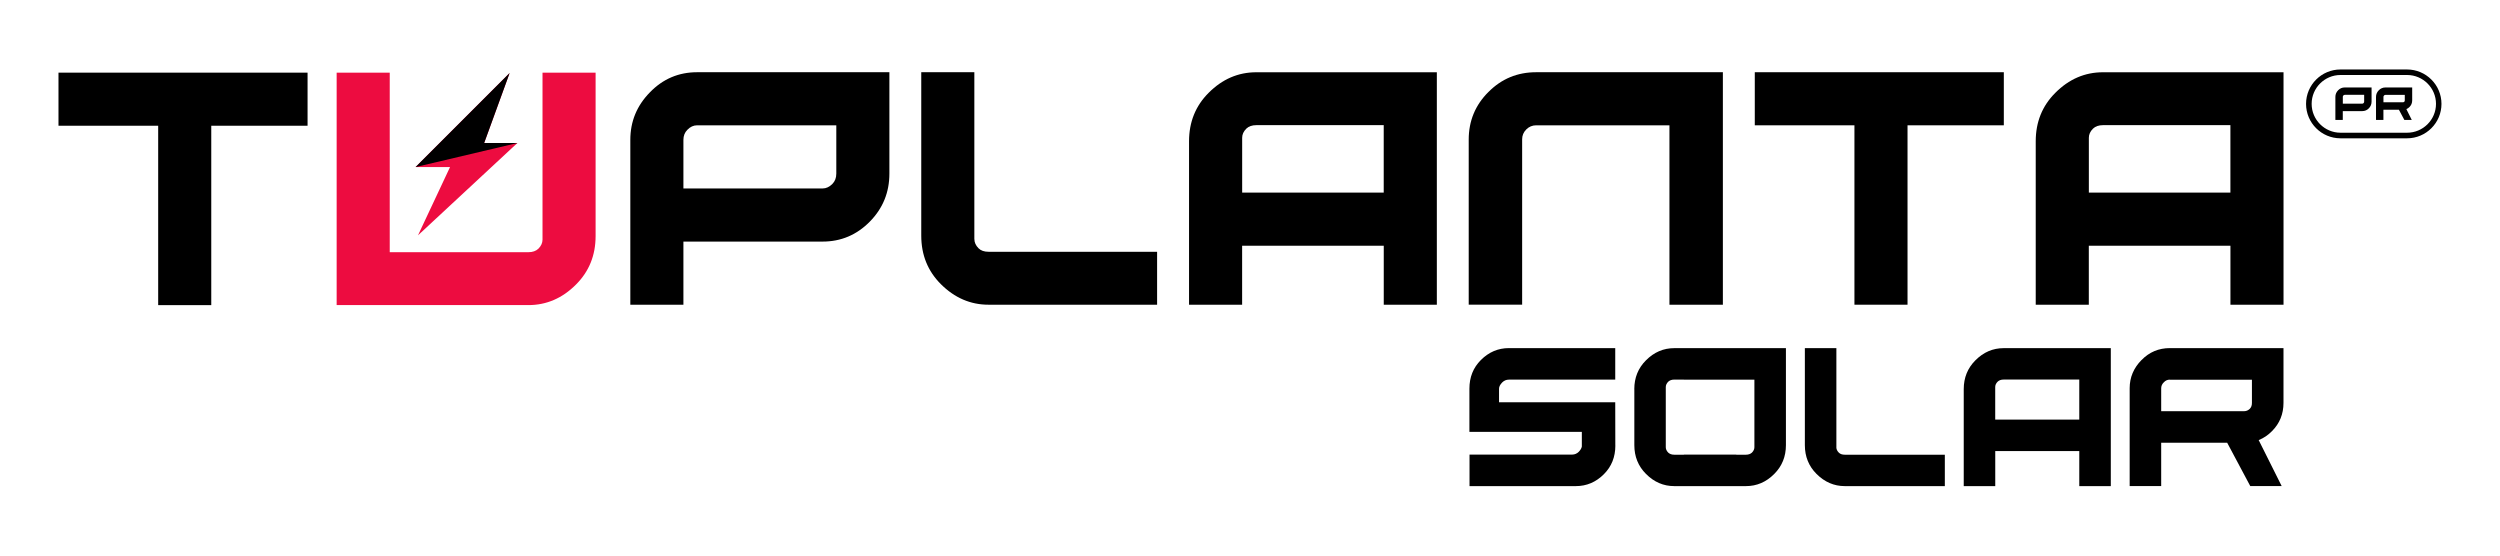 <?xml version="1.0" encoding="UTF-8"?>
<svg id="Layer_1" data-name="Layer 1" xmlns="http://www.w3.org/2000/svg" viewBox="0 0 648 144">
  <defs>
    <style>
      .cls-1 {
        fill: #ed0c40;
      }
    </style>
  </defs>
  <g>
    <path d="M418.7,115.48c0,2.98-.99,5.45-2.97,7.43-2.06,2.06-4.48,3.09-7.26,3.09h-27.57v-8.17h26.59c.67,0,1.25-.25,1.74-.74.44-.46.7-.91.78-1.35v-3.8h-29.14v-11.19c0-2.98.99-5.45,2.97-7.43,2.06-2.06,4.48-3.09,7.26-3.09h27.57v8.17h-27.57c-.67,0-1.25.25-1.74.74-.54.56-.81,1.1-.81,1.62v3.51h30.12l.02,11.21Z"/>
    <path d="M423.61,100.86c0-2.96,1.01-5.45,3.02-7.46,2.09-2.11,4.54-3.16,7.33-3.16h28.95v25.14c0,2.96-1.01,5.45-3.02,7.46-2.09,2.11-4.54,3.16-7.33,3.16h-18.59c-2.8,0-5.24-1.05-7.33-3.16-2.01-2.01-3.02-4.5-3.02-7.46v-14.52ZM431.77,115.92c0,.49.21.96.64,1.4.39.36.91.54,1.55.54h2.5v-.02h13.59v.02h2.5c.64,0,1.15-.18,1.55-.54.43-.44.64-.91.64-1.4v-17.51h-18.28v-.02h-2.5c-.64,0-1.15.18-1.55.54-.43.44-.64.91-.64,1.4v15.6Z"/>
    <path d="M475.98,115.92c0,.51.21.97.64,1.4.36.36.87.54,1.55.54h25.93v8.14h-25.93c-2.78,0-5.22-1.05-7.33-3.16-2.01-2.01-3.02-4.5-3.02-7.46v-25.14h8.17v25.68Z"/>
    <path d="M538.95,116.92h-21.78v9.08h-8.17v-25.14c0-2.96,1.01-5.45,3.02-7.46,2.09-2.11,4.54-3.16,7.33-3.16h27.77v35.77h-8.17v-9.08ZM538.95,108.76v-10.38h-19.6c-.65,0-1.17.18-1.55.54-.43.43-.64.89-.64,1.4v8.44h21.78Z"/>
    <path d="M555.09,93.32c2.01-2.06,4.46-3.09,7.33-3.09h29.46v14.2c0,2.88-.99,5.32-2.97,7.31-1.03,1.05-2.18,1.82-3.46,2.33l5.96,11.92h-8.14l-5.99-11.24h-17.1v11.24h-8.17v-25.36c0-2.8,1.02-5.23,3.07-7.31ZM562.42,98.4c-.61,0-1.12.23-1.55.69-.46.44-.69.96-.69,1.55v5.94h21.51c.54,0,1.02-.2,1.45-.61.38-.38.56-.88.56-1.52v-6.03h-21.29Z"/>
  </g>
  <g>
    <g>
      <path d="M168.46,23.93c3.36-3.47,7.44-5.21,12.23-5.21h49.84v26.29c0,4.85-1.69,9-5.08,12.44-3.39,3.44-7.47,5.17-12.23,5.17h-36.08v16.37h-13.76v-42.74c0-4.77,1.69-8.87,5.08-12.32ZM180.69,32.48c-.94,0-1.78.39-2.52,1.16-.69.69-1.03,1.56-1.03,2.6v12.61h36.08c.91,0,1.75-.39,2.52-1.16.69-.69,1.03-1.58,1.03-2.69v-12.52h-36.08Z"/>
      <path d="M252.56,61.99c0,.85.36,1.64,1.07,2.36.61.61,1.47.91,2.6.91h43.69v13.72h-43.69c-4.68,0-8.8-1.78-12.36-5.33-3.39-3.39-5.08-7.58-5.08-12.56V18.72h13.76v43.27Z"/>
      <path d="M358.66,63.69h-36.7v15.29h-13.76v-42.36c0-4.99,1.69-9.18,5.08-12.56,3.53-3.55,7.65-5.33,12.36-5.33h46.79v60.26h-13.76v-15.29ZM358.66,49.92v-17.48h-33.02c-1.1,0-1.97.3-2.6.91-.72.72-1.07,1.5-1.07,2.36v14.22h36.7Z"/>
      <path d="M385.81,23.84c3.39-3.42,7.51-5.12,12.36-5.12h48.4v60.26h-13.85v-46.5h-34.55c-.99,0-1.85.36-2.56,1.07-.72.72-1.07,1.57-1.07,2.56v42.86h-13.85v-42.78c0-4.85,1.71-8.97,5.12-12.36Z"/>
      <path d="M519.39,18.72v13.76h-24.96v46.5h-13.76v-46.5h-25.83v-13.76h64.56Z"/>
      <path d="M578.12,63.69h-36.7v15.29h-13.76v-42.36c0-4.99,1.69-9.18,5.08-12.56,3.53-3.55,7.65-5.33,12.36-5.33h46.79v60.26h-13.76v-15.29ZM578.12,49.92v-17.48h-33.02c-1.1,0-1.97.3-2.6.91-.72.72-1.07,1.5-1.07,2.36v14.22h36.7Z"/>
    </g>
    <g>
      <path d="M79.72,18.83v13.76h-24.96v46.5h-13.76v-46.5H15.16v-13.76h64.56Z"/>
      <g>
        <polygon class="cls-1" points="116.65 43.3 107.72 43.3 132.09 18.93 125.49 37.07 134.1 37.07 108.34 61 116.65 43.3"/>
        <polygon points="107.72 43.3 134.1 37.07 125.49 37.07 132.09 18.93 107.72 43.3"/>
      </g>
      <path class="cls-1" d="M101.03,65.37h35.92c1.1,0,1.97-.3,2.6-.91.72-.72,1.07-1.5,1.07-2.36V18.83h13.76v42.36c0,4.99-1.69,9.17-5.08,12.56-3.53,3.55-7.65,5.33-12.36,5.33h-49.68V18.83h13.76v46.54Z"/>
    </g>
  </g>
  <g>
    <g>
      <path d="M606.04,23.4c.47-.48,1.04-.73,1.71-.73h6.96v3.67c0,.68-.24,1.26-.71,1.74-.47.48-1.04.72-1.71.72h-5.04v2.29h-1.92v-5.97c0-.67.24-1.24.71-1.72ZM607.75,24.59c-.13,0-.25.05-.35.16-.1.1-.14.22-.14.36v1.76h5.04c.13,0,.24-.05.35-.16.1-.1.14-.22.14-.38v-1.75h-5.04Z"/>
      <path d="M616.58,23.4c.47-.48,1.05-.73,1.73-.73h6.93v3.34c0,.68-.23,1.25-.7,1.72-.24.25-.51.43-.81.55l1.4,2.81h-1.92l-1.41-2.64h-4.02v2.64h-1.92v-5.97c0-.66.24-1.23.72-1.72ZM618.31,24.59c-.14,0-.26.05-.36.16-.11.1-.16.23-.16.36v1.4h5.06c.13,0,.24-.05.34-.14.09-.09.13-.21.13-.36v-1.42h-5.01Z"/>
    </g>
    <path d="M623.91,35.85h-17.26c-4.92,0-8.92-4-8.92-8.92s4-8.92,8.92-8.92h17.26c4.92,0,8.92,4,8.92,8.92s-4,8.92-8.92,8.92ZM606.66,19.44c-4.13,0-7.48,3.36-7.48,7.48s3.36,7.48,7.48,7.48h17.26c4.13,0,7.49-3.36,7.49-7.48s-3.36-7.48-7.49-7.48h-17.26Z"/>
  </g>
</svg>